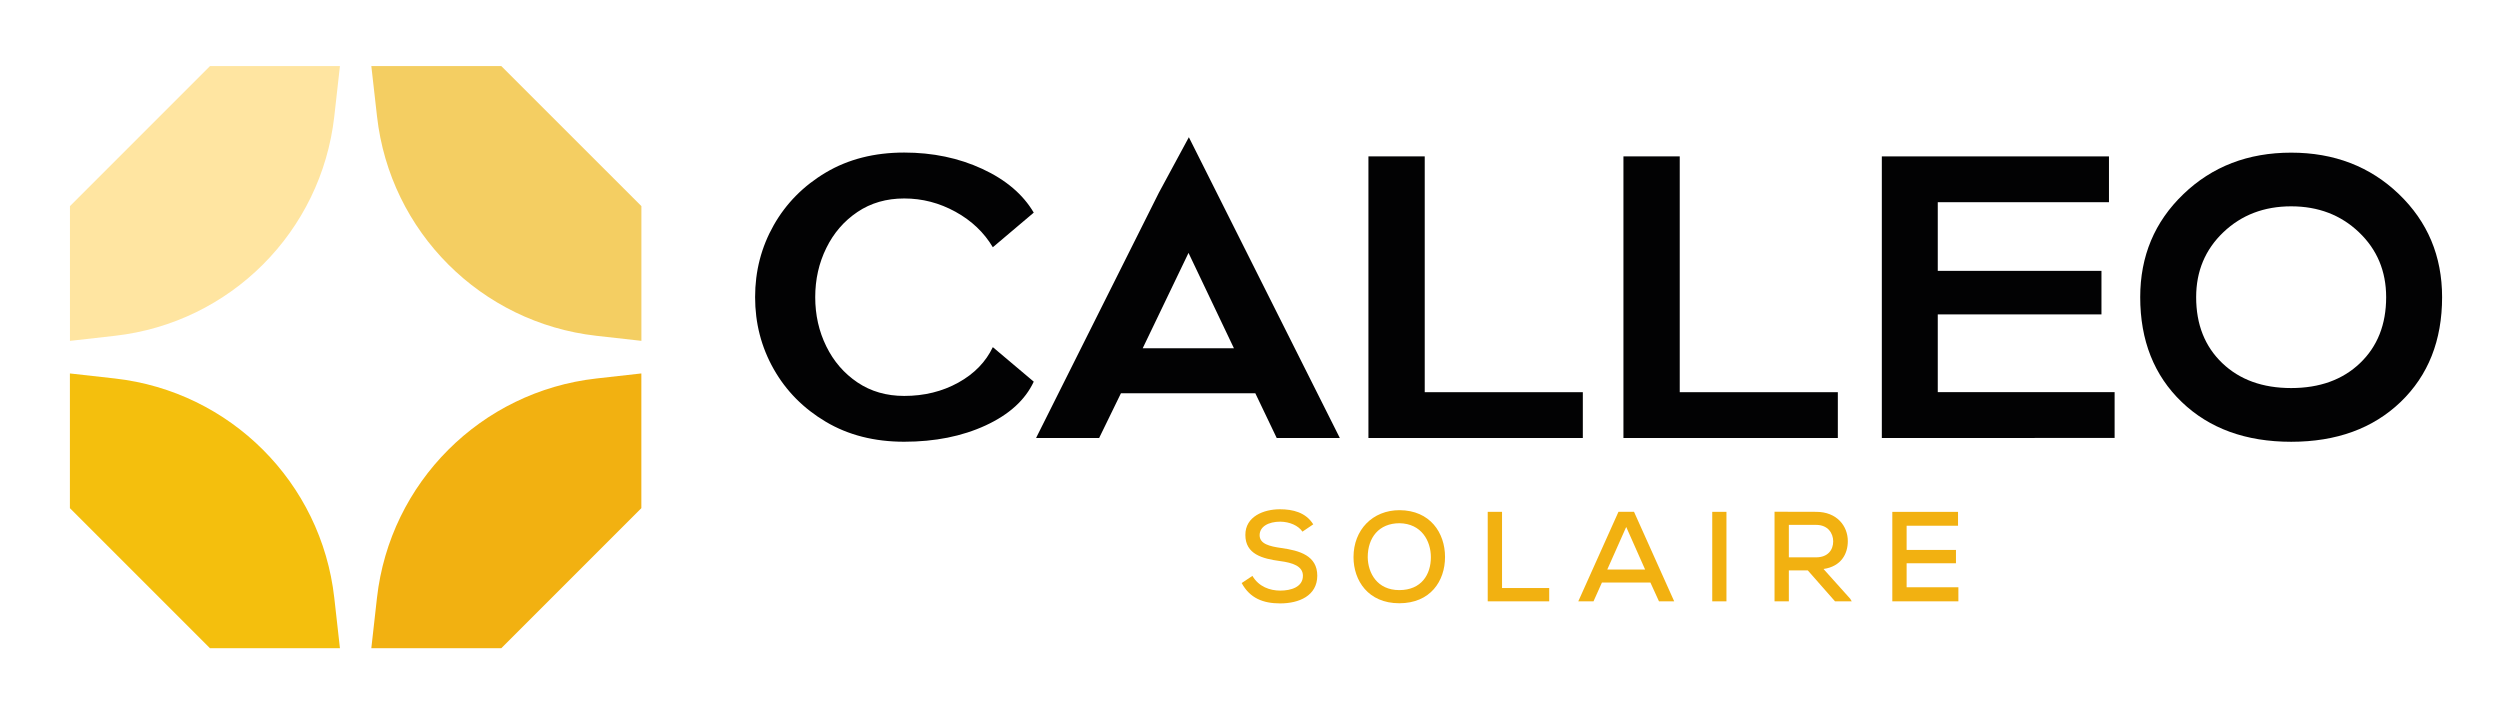 <?xml version="1.0" encoding="UTF-8"?>
<!-- Generator: Adobe Illustrator 27.8.1, SVG Export Plug-In . SVG Version: 6.00 Build 0)  -->
<svg xmlns="http://www.w3.org/2000/svg" xmlns:xlink="http://www.w3.org/1999/xlink" version="1.1" id="Calque_1" x="0px" y="0px" viewBox="0 0 496.06 141.73" style="enable-background:new 0 0 496.06 141.73;" xml:space="preserve">
<style type="text/css">
	.st0{fill:#F4CE62;}
	.st1{fill:#FFE5A1;}
	.st2{fill:#F2B111;}
	.st3{fill:#F4BF0D;}
	.st4{fill:#020203;}
</style>
<g>
	<path class="st0" d="M74.81,23.1c2.58,22.89,20.64,40.95,43.53,43.53l8.93,1V40.9l-27.8-27.79H73.68L74.81,23.1z"></path>
	<path class="st1" d="M22.8,66.63c22.89-2.58,40.95-20.64,43.53-43.53l1.12-9.99H41.67L13.88,40.9v26.74L22.8,66.63z"></path>
	<path class="st2" d="M118.33,75.1c-22.89,2.58-40.95,20.64-43.53,43.53l-1.12,9.99h25.79l27.79-27.79V74.1L118.33,75.1z"></path>
	<path class="st3" d="M66.33,118.63C63.76,95.74,45.69,77.68,22.8,75.1l-8.93-1v26.73l27.79,27.79h25.79L66.33,118.63z"></path>
</g>
<g>
	<path class="st2" d="M258.44,105.49c-0.84-1.22-2.54-1.95-4.39-1.98c-2.38,0-4.11,0.99-4.11,2.69c0,1.73,1.98,2.21,4.31,2.54   c3.65,0.51,7.13,1.52,7.13,5.51c-0.02,3.98-3.65,5.48-7.36,5.48c-3.4,0-6.01-1.04-7.64-4.04l2.13-1.42   c1.27,2.16,3.48,2.92,5.53,2.92c2.13,0,4.49-0.71,4.49-2.94c0-1.93-2.05-2.59-4.54-2.92c-3.53-0.48-6.88-1.37-6.88-5.18   c-0.02-3.68,3.65-5.1,6.85-5.1c2.56,0,5.13,0.61,6.62,2.99L258.44,105.49z"></path>
	<path class="st2" d="M286.73,110.52c0,4.79-2.92,9.18-9.08,9.18c-6.16,0-9.08-4.49-9.08-9.16c0-5.4,3.78-9.31,9.13-9.31   C283.77,101.26,286.73,105.72,286.73,110.52z M277.65,117.09c4.41,0,6.27-3.12,6.27-6.52c0-3.27-1.88-6.67-6.21-6.75   c-4.11,0-6.32,2.87-6.32,6.75C271.44,113.71,273.26,117.09,277.65,117.09z"></path>
	<path class="st2" d="M298.04,101.56v15.12h9.36v2.64h-12.2v-17.76H298.04z"></path>
	<path class="st2" d="M327.48,115.59h-9.62l-1.67,3.73h-3.02l7.97-17.76h3.09l7.97,17.76h-3.02L327.48,115.59z M322.68,104.56   l-3.76,8.45h7.51L322.68,104.56z"></path>
	<path class="st2" d="M339.75,119.32v-17.76h2.82v17.76H339.75z"></path>
	<path class="st2" d="M367.43,119.32h-3.32l-5.4-6.14h-3.76v6.14h-2.84v-17.78c2.76,0,5.5,0.02,8.27,0.02   c4.11,0,6.27,2.82,6.27,5.81c0,2.54-1.32,5.02-4.82,5.53l5.3,5.91L367.43,119.32z M354.95,104.15v6.44h5.4   c2.36,0,3.4-1.49,3.4-3.17c0-1.6-1.04-3.27-3.37-3.27C360.38,104.15,354.95,104.15,354.95,104.15z"></path>
	<path class="st2" d="M388.6,119.32h-13.12c0-5.91,0-11.85,0-17.76h13.04v2.76h-10.2v4.8h9.79v2.64h-9.79v4.77h10.27v2.79H388.6z"></path>
</g>
<g>
	<path class="st4" d="M197,68.88l8.12,6.85c-1.69,3.63-4.87,6.52-9.54,8.68s-10.06,3.24-16.17,3.24c-5.91,0-11.09-1.32-15.53-3.95   s-7.9-6.12-10.36-10.47c-2.46-4.34-3.69-9.1-3.69-14.27s1.23-9.92,3.69-14.27c2.46-4.34,5.91-7.83,10.36-10.47   c4.44-2.63,9.62-3.95,15.53-3.95c5.66,0,10.83,1.08,15.5,3.24c4.67,2.16,8.07,5.05,10.21,8.68L197,49.06   c-1.74-2.93-4.21-5.28-7.41-7.04c-3.2-1.76-6.59-2.64-10.17-2.64c-3.53,0-6.62,0.89-9.28,2.68s-4.72,4.17-6.18,7.15   c-1.47,2.98-2.2,6.23-2.2,9.76s0.73,6.78,2.2,9.76c1.46,2.98,3.53,5.36,6.18,7.15c2.66,1.79,5.75,2.68,9.28,2.68   c3.97,0,7.55-0.88,10.73-2.64S195.6,71.81,197,68.88z"></path>
	<path class="st4" d="M205.58,86.91l0.08-0.15l0.07-0.15l24.21-48.35l5.96-11.03l29.88,59.53l0.07,0.15h-12.52l-0.07-0.15   l-0.08-0.15l0.08,0.15l-4.17-8.72h-26.67l-4.25,8.72l0.08-0.15l-0.08,0.15l-0.07,0.15H205.58z M235.83,50.18l-9.09,18.92h18.1   L235.83,50.18z"></path>
	<path class="st4" d="M271.53,31.03h11.17v46.79h31.37v9.09h-42.54V31.03z"></path>
	<path class="st4" d="M373.4,86.91V31.03h45.07v9.09H384.5v13.63h32.48v8.64H384.5v15.42h35.09v9.09L373.4,86.91L373.4,86.91z"></path>
	<path class="st4" d="M424.67,58.97c0-8.15,2.85-14.96,8.57-20.45c5.71-5.49,12.84-8.23,21.38-8.23s15.67,2.75,21.38,8.23   c5.71,5.49,8.57,12.3,8.57,20.45c0,8.59-2.75,15.52-8.23,20.79c-5.49,5.26-12.73,7.9-21.72,7.9s-16.23-2.63-21.72-7.9   C427.42,74.49,424.67,67.56,424.67,58.97z M435.77,58.97c0,5.41,1.72,9.77,5.18,13.08c3.45,3.3,8.01,4.95,13.67,4.95   s10.22-1.65,13.67-4.95c3.45-3.3,5.18-7.66,5.18-13.08c0-5.17-1.8-9.46-5.4-12.89s-8.08-5.14-13.45-5.14   c-5.36,0-9.85,1.71-13.45,5.14C437.57,49.51,435.77,53.8,435.77,58.97z"></path>
	<path class="st4" d="M322.13,31.03h11.17v46.79h31.37v9.09h-42.54V31.03z"></path>
</g>
</svg>
